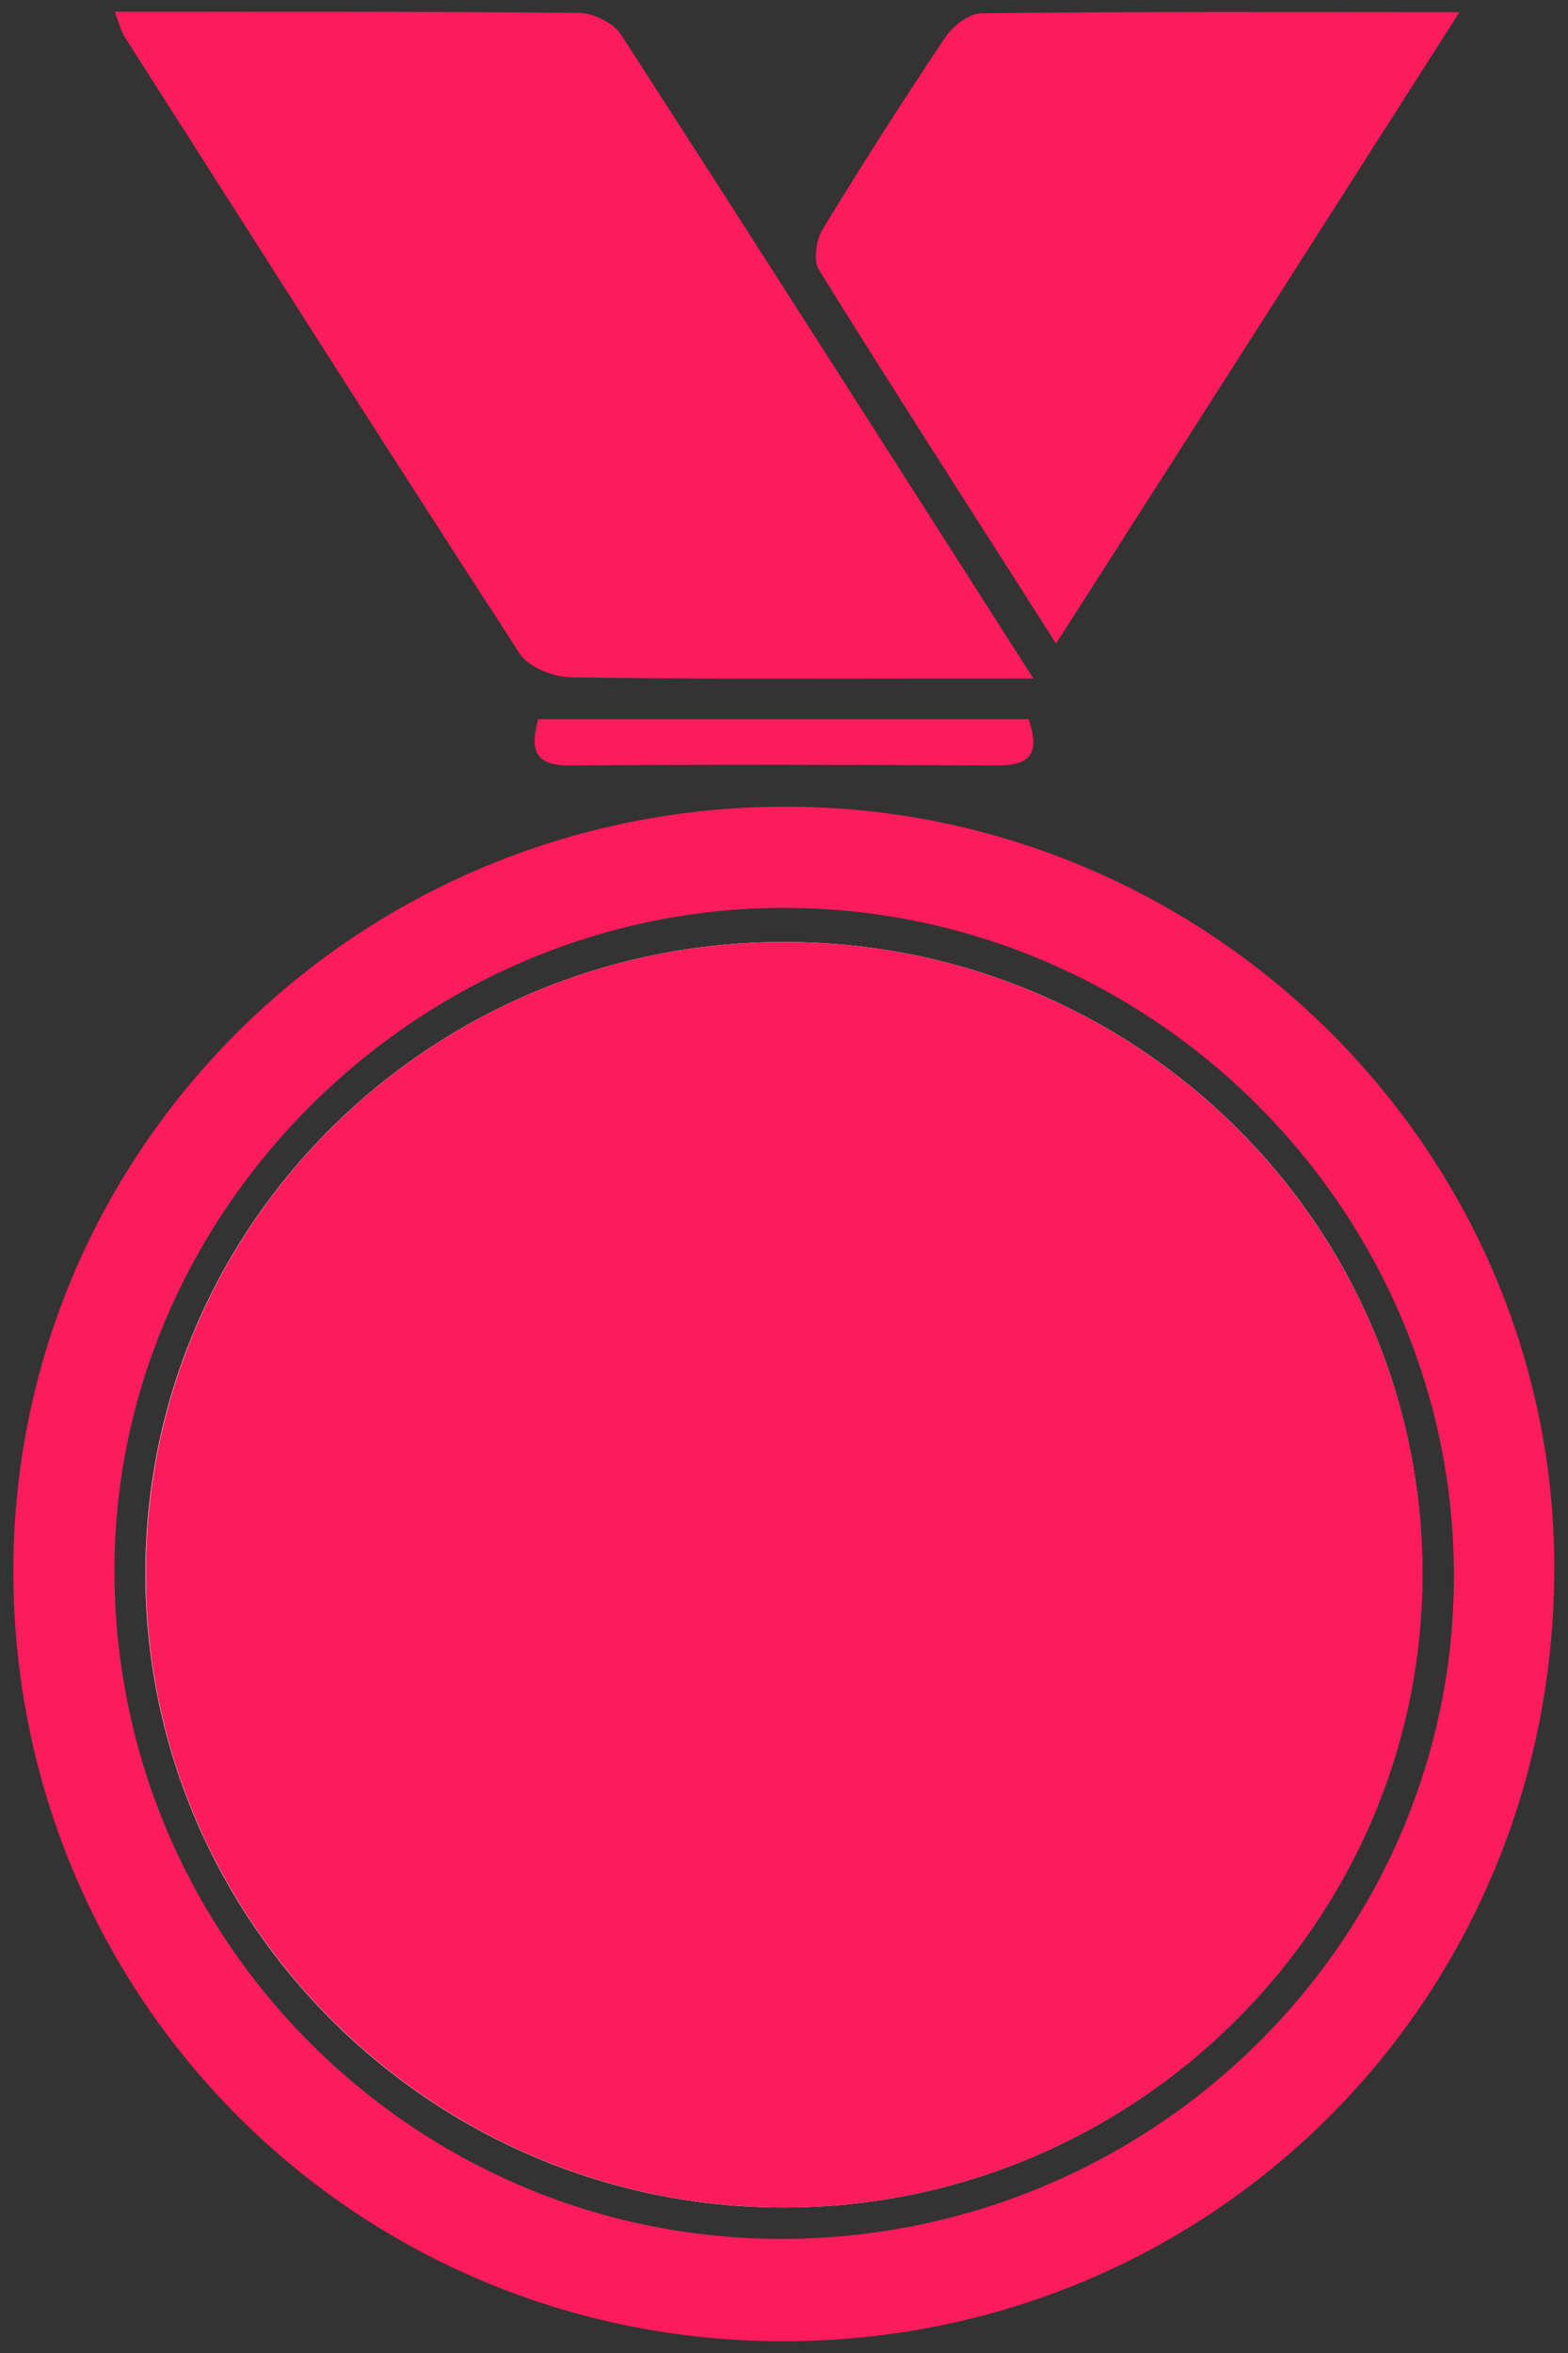 <?xml version="1.0" encoding="utf-8"?>
<!-- Generator: Adobe Illustrator 23.0.1, SVG Export Plug-In . SVG Version: 6.00 Build 0)  -->
<svg version="1.1" id="Layer_1" xmlns="http://www.w3.org/2000/svg" xmlns:xlink="http://www.w3.org/1999/xlink" x="0px" y="0px"
	 viewBox="0 0 400 600" style="enable-background:new 0 0 400 600;" xml:space="preserve">
<rect x="0" y="0" width="400" height="600" fill="#333333" stroke="none"/>
<style type="text/css">
	.st0{fill:#FC1C5B;}
	.st1{fill:#FFFFFF;}
	.st2{fill:#342750;}
	.st3{fill:#FC1C5B;stroke:#FC1C5B;stroke-width:3;stroke-miterlimit:10;}
	.st4{fill:none;stroke:#FFFFFF;stroke-width:40;stroke-linecap:round;stroke-linejoin:round;stroke-miterlimit:10;}
</style>
<g>
	<path class="st0" d="M200.2,205.7c107.8-0.1,196.2,87.2,196.3,193.9c0.1,110-87.1,197.4-196.8,197.4
		C90.7,596.9,3.4,509.6,3.4,400.5C3.5,292.8,91.4,205.8,200.2,205.7z M199.1,570.9c94.6,0.1,171.7-75.7,171.8-168.9
		c0.1-93.4-76.8-170.3-170.6-170.5c-93-0.2-171,76.7-171.1,168.7C29,494.1,105.3,570.8,199.1,570.9z"/>
	<path class="st0" d="M29.3,3C70,3,108.9,2.9,147.8,3.3c3.6,0,8.7,2.6,10.6,5.5c34.7,53.7,69.1,107.7,105.2,164.2
		c-9.4,0-16.7,0-23.9,0c-31.4,0-62.8,0.2-94.2-0.3c-4.4-0.1-10.7-2.6-12.9-6C98.7,114.5,65.3,61.9,31.8,9.4C30.9,8,30.5,6.3,29.3,3z
		"/>
	<path class="st0" d="M372.3,3.1c-35.1,55-68.5,107.3-102.9,161c-20.9-32.8-41-63.9-60.5-95.3c-1.5-2.4-0.7-7.7,1-10.4
		c10.1-16.6,20.6-33,31.4-49.1c1.9-2.8,6-5.9,9.1-5.9C290,2.9,329.6,3.1,372.3,3.1z"/>
	<path class="st0" d="M262.4,183.4c3.1,8.9,0.2,11.9-8.3,11.8c-36.1-0.2-72.3-0.3-108.5,0c-8.9,0.1-10.6-3.6-8.3-11.8
		C178.9,183.4,220.2,183.4,262.4,183.4z"/>
	<path class="st1" d="M200,240.2c-90.1,0-163,72.1-162.9,161.2c0.1,88.9,73.3,161.5,162.8,161.5c89.5,0,162.8-72.6,162.9-161.5
		C363,312.3,290.1,240.2,200,240.2z"/>
	<path class="st0" d="M200,240.2c90.1,0,162.9,72.1,162.9,161.2c-0.1,88.9-73.4,161.5-162.9,161.5c-89.5,0-162.8-72.7-162.8-161.5
		C37.1,312.3,109.9,240.2,200,240.2z"/>
</g>
</svg>
